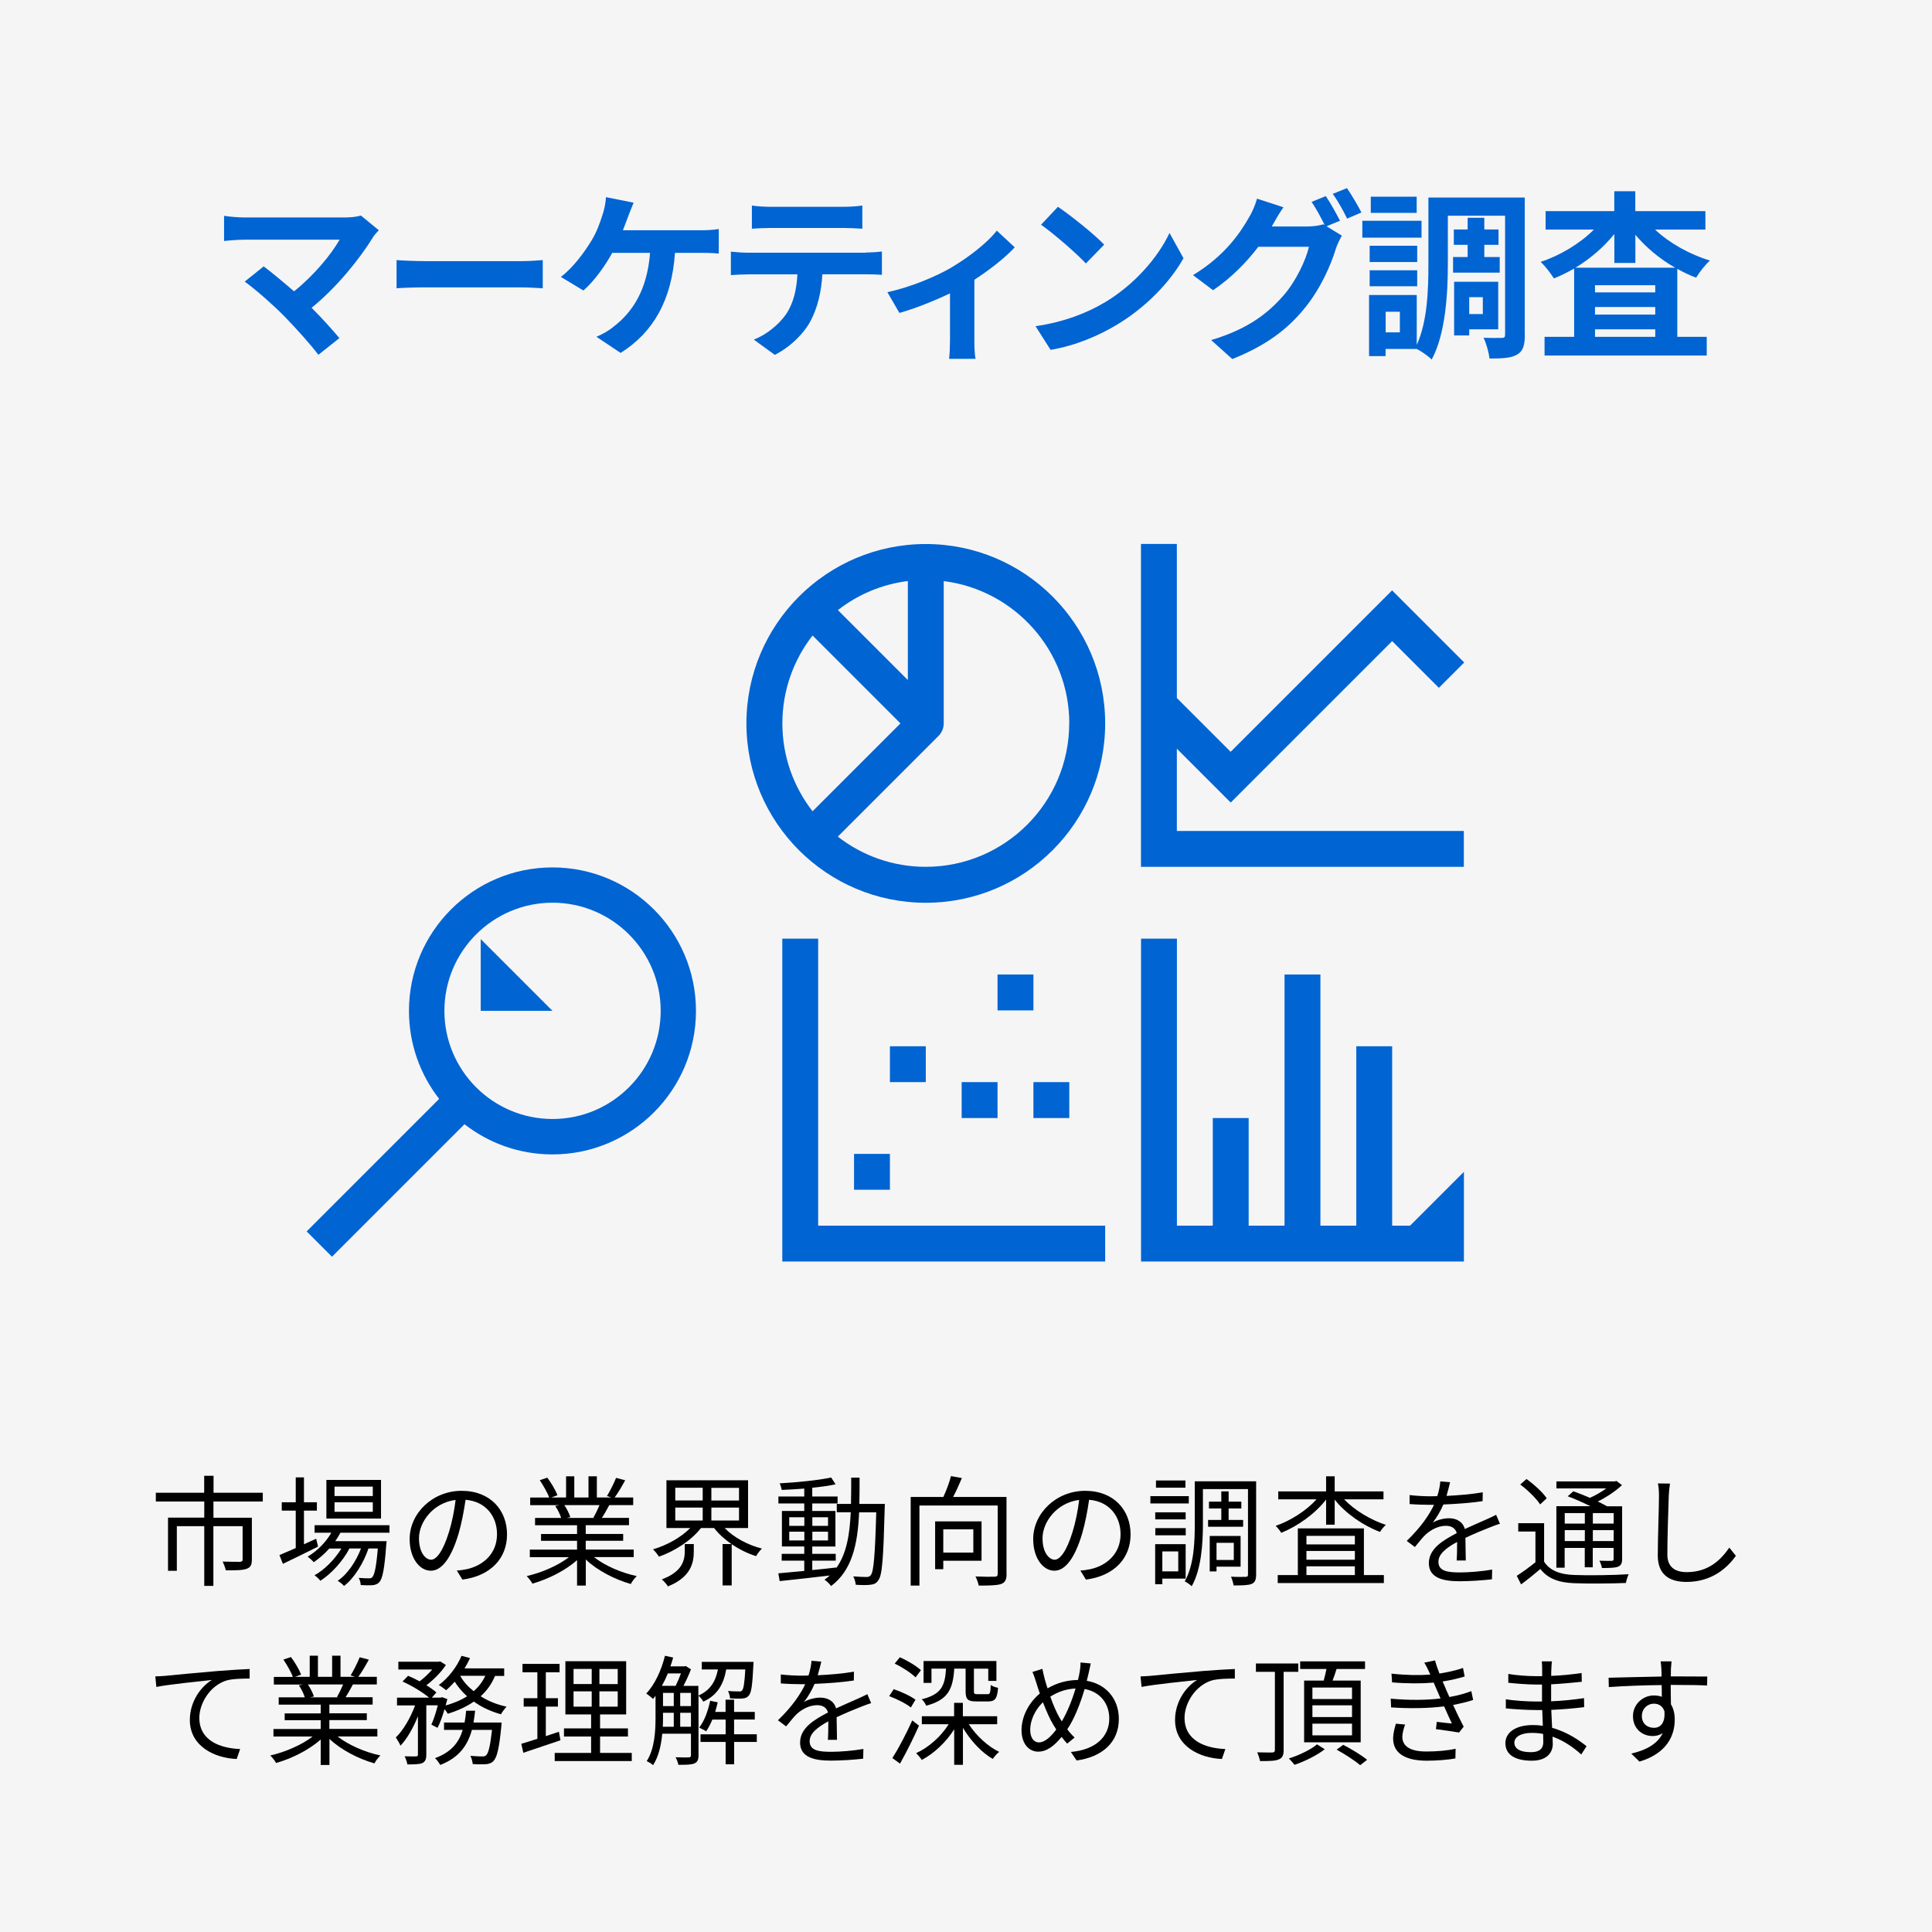 <?xml version="1.0" encoding="UTF-8"?>
<svg id="_地図プロット" data-name="地図プロット" xmlns="http://www.w3.org/2000/svg" viewBox="0 0 258.5 258.5">
  <defs>
    <style>
      .cls-1 {
        fill: #0064d2;
      }

      .cls-2 {
        fill: #0064d2;
      }

      .cls-3 {
        fill: #f5f5f6;
      }

      .cls-4 {
        isolation: isolate;
      }
    </style>
  </defs>
  <rect id="_長方形_164408" data-name="長方形_164408" class="cls-3" width="258.5" height="258.5"/>
  <g id="_先輩社員との座談会" data-name="先輩社員との座談会" class="cls-4">
    <g class="cls-4">
      <path class="cls-1" d="M50.69,30.79c-.34.38-.65.7-.82,1.01-1.73,2.81-4.8,6.65-8.18,9.38,1.37,1.37,2.78,2.93,3.72,4.06l-2.81,2.23c-1.01-1.34-3.02-3.58-4.58-5.18-1.39-1.42-3.84-3.58-5.28-4.61l2.54-2.04c.96.72,2.54,2.02,4.06,3.34,2.71-2.16,4.97-4.94,6.1-6.91h-12.7c-.96,0-2.26.12-2.76.17v-3.36c.62.1,1.94.22,2.76.22h13.32c.91,0,1.73-.1,2.23-.26l2.4,1.97Z"/>
      <path class="cls-1" d="M53.06,34.8c.86.07,2.62.14,3.86.14h12.89c1.1,0,2.18-.1,2.81-.14v3.77c-.58-.02-1.8-.12-2.81-.12h-12.89c-1.37,0-2.98.05-3.86.12v-3.77Z"/>
      <path class="cls-1" d="M93.67,30.81c.62,0,1.7-.02,2.5-.17v3.29c-.89-.1-1.94-.1-2.5-.1h-3.36c-.43,6.38-2.93,10.66-7.27,13.39l-3.24-2.16c.86-.36,1.73-.86,2.28-1.34,2.52-1.92,4.51-4.87,4.9-9.89h-5.06c-.96,1.75-2.42,3.79-3.86,5.04l-3.02-1.82c1.7-1.27,3.24-3.43,4.15-4.94.67-1.1,1.1-2.35,1.39-3.26.26-.74.46-1.66.5-2.47l3.7.74c-.26.6-.58,1.44-.77,1.94-.19.5-.41,1.13-.67,1.75h10.34Z"/>
      <path class="cls-1" d="M115.82,33.79c.5,0,1.54-.05,2.18-.14v3.12c-.6-.05-1.51-.07-2.18-.07h-5.79c-.14,2.47-.67,4.49-1.54,6.17-.84,1.66-2.69,3.53-4.82,4.61l-2.81-2.04c1.7-.65,3.38-2.04,4.34-3.43.98-1.49,1.39-3.29,1.49-5.3h-6.6c-.7,0-1.63.05-2.3.1v-3.14c.72.07,1.56.14,2.3.14h15.72ZM103.17,30.5c-.84,0-1.85.05-2.57.1v-3.1c.77.12,1.75.17,2.54.17h9.65c.82,0,1.78-.05,2.59-.17v3.1c-.84-.05-1.75-.1-2.59-.1h-9.62Z"/>
      <path class="cls-1" d="M135.77,33.09c-1.13,1.25-3.22,2.93-5.4,4.34v7.99c0,.84.02,2.11.17,2.59h-3.55c.07-.48.12-1.75.12-2.59v-6.17c-2.11,1.01-4.75,2.06-6.77,2.62l-1.61-2.78c3.1-.65,6.58-2.14,8.47-3.24,2.45-1.44,4.97-3.43,6.17-4.99l2.4,2.23Z"/>
      <path class="cls-1" d="M147.74,40.51c4.08-2.42,7.22-6.1,8.74-9.34l1.87,3.38c-1.82,3.24-5.02,6.55-8.88,8.88-2.42,1.46-5.52,2.81-8.9,3.38l-2.02-3.17c3.74-.53,6.87-1.75,9.19-3.14ZM147.74,32.73l-2.45,2.52c-1.25-1.34-4.25-3.96-6-5.18l2.26-2.4c1.68,1.13,4.8,3.62,6.19,5.06Z"/>
      <path class="cls-1" d="M177.5,30.28l2.04,1.25c-.26.46-.6,1.13-.79,1.7-.65,2.16-2.02,5.35-4.2,8.02-2.28,2.81-5.16,4.99-9.67,6.79l-2.83-2.54c4.9-1.46,7.56-3.55,9.67-5.95,1.63-1.85,3.02-4.75,3.41-6.53h-6.77c-1.58,2.09-3.67,4.2-6.05,5.81l-2.69-2.02c4.22-2.54,6.31-5.64,7.49-7.71.38-.6.86-1.7,1.08-2.52l3.53,1.15c-.58.84-1.2,1.92-1.49,2.45l-.07.12h4.82c.74,0,1.56-.12,2.09-.29l.17.1c-.48-.96-1.15-2.23-1.75-3.1l1.9-.77c.6.86,1.44,2.4,1.9,3.29l-1.78.74ZM180.22,25.17c.62.89,1.51,2.42,1.94,3.26l-1.92.82c-.48-1.01-1.25-2.4-1.92-3.31l1.9-.77Z"/>
      <path class="cls-1" d="M190.2,31.8h-7.92v-2.26h7.92v2.26ZM204.02,44.78c0,1.39-.22,2.21-1.03,2.66-.82.48-1.99.53-3.7.53-.07-.77-.43-2.04-.79-2.78.98.05,2.09.02,2.45.02.34,0,.43-.1.43-.46v-15.89h-7.66v6.5c0,3.82-.29,9.29-2.16,12.75-.41-.43-1.37-1.1-1.99-1.42h-4.18v.96h-2.21v-8.18h6.38v6.67c1.44-3.12,1.56-7.46,1.56-10.78v-8.93h12.89v18.34ZM189.62,35.06h-6.36v-2.18h6.36v2.18ZM183.26,36.16h6.36v2.14h-6.36v-2.14ZM189.55,28.48h-6.14v-2.16h6.14v2.16ZM187.3,41.71h-1.9v2.76h1.9v-2.76ZM196.37,34.39v-1.63h-1.85v-2.06h1.85v-1.56h2.23v1.56h1.9v2.06h-1.9v1.63h2.06v2.09h-6.24v-2.09h1.94ZM196.58,44.06v.82h-2.02v-7.18h5.9v6.36h-3.89ZM196.58,39.76v2.26h1.82v-2.26h-1.82Z"/>
      <path class="cls-1" d="M221.45,30.72c1.9,1.8,4.61,3.31,7.34,4.15-.6.5-1.42,1.56-1.85,2.28-.86-.31-1.7-.72-2.52-1.18v9.1h3.94v2.5h-21.7v-2.5h3.96v-9.14c-.89.5-1.78.96-2.71,1.32-.41-.65-1.18-1.68-1.78-2.21,2.64-.86,5.28-2.47,7.13-4.32h-6.46v-2.47h9.19v-2.66h2.81v2.66h9.38v2.47h-6.75ZM224.16,35.83c-2.04-1.15-3.89-2.69-5.35-4.42v3.77h-2.81v-3.87c-1.42,1.75-3.22,3.31-5.21,4.51h13.37ZM221.47,38.16h-8.06v.96h8.06v-.96ZM213.41,42.09h8.06v-1.01h-8.06v1.01ZM221.47,45.07v-1.01h-8.06v1.01h8.06Z"/>
    </g>
  </g>
  <g>
    <path d="M28.56,200.91v2.16h5.14v5.6c0,.69-.16,1.04-.69,1.23-.56.21-1.46.21-2.8.21-.06-.35-.26-.83-.42-1.17,1.07.03,2.03.03,2.32.03.27-.03.35-.1.35-.3v-4.47h-3.91v7.99h-1.22v-7.99h-3.67v5.97h-1.18v-7.11h4.85v-2.16h-6.48v-1.17h6.47v-2.27h1.25v2.27h6.59v1.17h-6.61Z"/>
    <path d="M42.56,206.93c-1.62.82-3.36,1.67-4.71,2.31l-.46-1.17c.61-.26,1.36-.58,2.18-.94v-5.01h-1.87v-1.12h1.87v-3.33h1.1v3.33h1.73v1.12h-1.73v4.5l1.63-.74.26,1.06ZM45.54,205.09c-.21.38-.43.77-.69,1.12h6.88s-.02.32-.05.48c-.24,3.3-.5,4.55-.94,5.01-.24.27-.53.35-.9.4-.35.02-.94.02-1.58-.02,0-.29-.11-.72-.27-.96.59.05,1.12.06,1.36.06.22,0,.37-.02.48-.18.27-.29.51-1.3.72-3.81h-1.25c-.64,1.9-1.89,3.97-3.27,5.01-.19-.24-.56-.51-.85-.69,1.3-.86,2.46-2.59,3.12-4.32h-1.55c-.85,1.65-2.42,3.39-3.89,4.32-.18-.26-.5-.54-.78-.74,1.33-.72,2.74-2.16,3.6-3.58h-1.62c-.64.72-1.36,1.34-2.08,1.83-.16-.19-.58-.58-.82-.74,1.26-.75,2.42-1.89,3.17-3.2h-2.24v-1.01h10.02v1.01h-6.58ZM50.98,203.18h-7.31v-5.17h7.31v5.17ZM49.88,198.91h-5.12v1.26h5.12v-1.26ZM49.88,201h-5.12v1.28h5.12v-1.28Z"/>
    <path d="M61.12,210.14c.5-.03.98-.11,1.36-.19,2.03-.45,4.02-1.95,4.02-4.69,0-2.4-1.52-4.37-4.21-4.59-.21,1.47-.51,3.07-.94,4.56-.98,3.25-2.24,4.93-3.71,4.93s-2.83-1.63-2.83-4.24c0-3.44,3.07-6.45,6.95-6.45s6.08,2.62,6.08,5.83-2.19,5.55-5.97,6.05l-.74-1.2ZM60.08,204.96c.4-1.31.71-2.82.88-4.27-3.04.38-4.9,2.99-4.9,5.12,0,2,.93,2.88,1.62,2.88s1.58-1.06,2.4-3.73Z"/>
    <path d="M79.49,208.35c1.46,1.15,3.67,2.1,5.71,2.53-.27.26-.64.72-.8,1.06-2.14-.61-4.48-1.81-6.02-3.28v3.49h-1.17v-3.41c-1.54,1.39-3.87,2.55-5.97,3.15-.16-.3-.51-.75-.77-1.01,1.98-.45,4.21-1.41,5.65-2.53h-5.23v-1.01h6.32v-1.18h-4.82v-.91h4.82v-1.17h-5.62v-.98h3.49c-.14-.48-.46-1.12-.79-1.6l.56-.11h-3.91v-1.02h2.54c-.22-.64-.78-1.6-1.26-2.32l1.01-.34c.54.72,1.12,1.71,1.36,2.35l-.82.3h1.97v-2.83h1.1v2.83h1.9v-2.83h1.12v2.83h1.94l-.59-.19c.42-.67.93-1.71,1.22-2.43l1.22.32c-.45.82-.96,1.7-1.41,2.3h2.48v1.02h-3.2c-.32.61-.67,1.23-.99,1.71h3.63v.98h-5.79v1.17h5.01v.91h-5.01v1.18h6.42v1.01h-5.31ZM75.51,201.39c.35.5.67,1.17.8,1.6l-.51.11h3.76l-.16-.05c.27-.46.59-1.12.82-1.67h-4.71Z"/>
    <path d="M96.96,204.45c1.2,1.25,3.09,2.27,4.99,2.75-.27.24-.62.7-.78,1.01-1.14-.35-2.26-.91-3.27-1.6v5.52h-1.22v-5.54h1.18c-.88-.62-1.7-1.34-2.31-2.14h-1.76c-1.31,1.68-3.52,3.09-5.62,3.83-.19-.3-.53-.74-.8-.98,1.84-.53,3.76-1.6,4.98-2.85h-3.18v-6.39h10.92v6.39h-3.14ZM91.63,206.59h1.2v.98c0,1.52-.37,3.44-3.46,4.69-.18-.3-.56-.72-.82-.94,2.79-1.04,3.07-2.59,3.07-3.79v-.93ZM90.35,200.76h3.67v-1.7h-3.67v1.7ZM90.35,203.44h3.67v-1.73h-3.67v1.73ZM98.88,199.07h-3.7v1.7h3.7v-1.7ZM98.88,201.71h-3.7v1.73h3.7v-1.73Z"/>
    <path d="M118.39,201.24s-.02.45-.02.61c-.18,6.71-.32,8.93-.86,9.6-.27.42-.59.54-1.07.59-.45.06-1.2.05-1.94,0-.03-.32-.16-.82-.34-1.12.77.06,1.47.08,1.78.08.27,0,.42-.05.58-.26.37-.46.56-2.58.72-8.39h-2.29c-.19,4.26-.93,7.75-3.75,9.86-.18-.26-.59-.66-.88-.85.26-.18.48-.37.71-.56-2.43.29-4.91.56-6.71.75l-.18-1.04c.96-.08,2.16-.19,3.47-.32v-1.38h-3.02v-.91h3.02v-.98h-2.99v-4.75h2.99v-1.01h-3.46v-.93h3.46v-1.06c-1.02.08-2.06.14-3.01.18-.05-.26-.16-.64-.29-.88,2.37-.13,5.25-.42,6.9-.78l.59.91c-.86.19-1.95.34-3.12.46v1.17h3.39v.93h-3.39v1.01h3.1v4.75h-3.1v.98h3.14v.91h-3.14v1.26c1.04-.1,2.13-.21,3.2-.34v.08c1.39-1.89,1.81-4.47,1.95-7.47h-1.87v-1.12h1.9c.03-1.12.03-2.29.03-3.51h1.12c0,1.2,0,2.38-.03,3.51h3.39ZM105.6,204.16h2.02v-1.15h-2.02v1.15ZM107.62,206.11v-1.17h-2.02v1.17h2.02ZM108.69,203.01v1.15h2.1v-1.15h-2.1ZM110.79,204.94h-2.1v1.17h2.1v-1.17Z"/>
    <path d="M134.68,210.56c0,.78-.18,1.18-.74,1.38-.58.19-1.55.21-2.99.21-.06-.34-.26-.9-.43-1.22,1.15.05,2.26.05,2.59.03.29-.02.38-.1.38-.4v-9.12h-10.47v10.71h-1.17v-11.86h4.37c.4-.86.82-1.97,1.02-2.79l1.46.26c-.35.85-.77,1.76-1.17,2.53h7.14v10.28ZM126.21,208.82v1.14h-1.09v-6.4h6.21v5.27h-5.12ZM126.21,204.62v3.12h4.02v-3.12h-4.02Z"/>
    <path d="M144.55,210.14c.5-.03.98-.11,1.36-.19,2.03-.45,4.02-1.95,4.02-4.69,0-2.4-1.52-4.37-4.21-4.59-.21,1.47-.51,3.07-.94,4.56-.98,3.25-2.24,4.93-3.71,4.93s-2.83-1.63-2.83-4.24c0-3.44,3.07-6.45,6.95-6.45s6.08,2.62,6.08,5.83-2.19,5.55-5.97,6.05l-.74-1.2ZM143.51,204.96c.4-1.31.71-2.82.88-4.27-3.04.38-4.9,2.99-4.9,5.12,0,2,.93,2.88,1.62,2.88s1.58-1.06,2.4-3.73Z"/>
    <path d="M159.06,201.16h-5.14v-.98h5.14v.98ZM155.52,211.22v.75h-.96v-5.36h4.08v4.61h-3.12ZM158.64,203.29h-4.07v-.94h4.07v.94ZM154.58,204.46h4.07v.96h-4.07v-.96ZM158.61,199.05h-3.94v-.96h3.94v.96ZM155.52,207.58v2.67h2.13v-2.67h-2.13ZM168.07,210.64c0,.7-.14,1.09-.59,1.28-.43.19-1.23.21-2.42.21-.05-.3-.21-.85-.35-1.17.85.05,1.68.03,1.95.02.24,0,.32-.06.32-.34v-11.4h-6.03v4.66c0,2.48-.18,6-1.5,8.34-.18-.19-.66-.53-.93-.66,1.25-2.21,1.34-5.33,1.34-7.68v-5.7h8.21v12.44ZM163.41,203.37v-1.54h-1.65v-.91h1.65v-1.38h.98v1.38h1.7v.91h-1.7v1.54h1.94v.91h-4.69v-.91h1.78ZM162.77,209.63v.62h-.91v-4.74h4.13v4.11h-3.22ZM162.77,206.43v2.29h2.31v-2.29h-2.31Z"/>
    <path d="M179.83,200.6c1.41,1.47,3.57,2.77,5.6,3.43-.27.21-.62.66-.78.94-2.21-.82-4.61-2.46-6.07-4.32v3.35h-1.15v-3.36c-1.46,1.9-3.83,3.58-6,4.45-.16-.27-.5-.7-.75-.93,1.97-.67,4.1-2.03,5.47-3.55h-5.12v-1.06h6.4v-2.02h1.15v2.02h6.53v1.06h-5.28ZM182.49,210.74h2.67v1.07h-14.2v-1.07h2.69v-6.24h8.84v6.24ZM174.8,205.5v1.14h6.48v-1.14h-6.48ZM181.28,207.52h-6.48v1.17h6.48v-1.17ZM174.8,210.74h6.48v-1.17h-6.48v1.17Z"/>
    <path d="M194.9,208.77c.05-.61.06-1.63.06-2.46-1.47.8-2.5,1.62-2.5,2.66,0,1.25,1.23,1.42,2.87,1.42,1.23,0,2.93-.14,4.32-.38l-.03,1.3c-1.2.14-2.96.26-4.34.26-2.27,0-4.1-.48-4.1-2.42s1.89-3.06,3.73-4.02c-.16-.66-.74-.98-1.42-.98-1.04,0-2,.51-2.74,1.17-.45.43-.9,1.02-1.44,1.67l-1.09-.82c2.02-1.95,3.06-3.59,3.65-4.83h-.66c-.67,0-1.74-.03-2.61-.1v-1.2c.85.1,1.95.16,2.67.16.34,0,.67,0,1.04-.02.22-.71.37-1.42.4-1.97l1.31.11c-.11.45-.26,1.1-.48,1.83,1.62-.08,3.35-.22,4.85-.48l-.02,1.18c-1.57.24-3.52.38-5.25.45-.35.82-.85,1.7-1.42,2.43.58-.37,1.49-.59,2.19-.59,1.02,0,1.86.5,2.1,1.44,1.09-.51,2.05-.9,2.88-1.28.48-.21.87-.4,1.31-.62l.51,1.2c-.4.11-.98.34-1.39.5-.9.35-2.03.82-3.23,1.38.02.91.03,2.26.05,3.03h-1.23Z"/>
    <path d="M206.59,208.94c.77,1.2,2.14,1.73,4.02,1.79,1.75.08,5.39.03,7.3-.1-.13.27-.3.82-.37,1.17-1.78.08-5.17.11-6.93.03-2.1-.08-3.54-.64-4.51-1.9-.82.7-1.67,1.39-2.58,2.06l-.58-1.15c.77-.48,1.68-1.15,2.5-1.81v-4.11h-2.3v-1.12h3.46v5.14ZM206.07,201.29c-.5-.78-1.65-1.91-2.66-2.66l.83-.74c1.01.72,2.19,1.79,2.71,2.58l-.88.82ZM209.36,209.76h-1.12v-8.23h4.56c-.95-.46-2.08-.98-3.04-1.33l.75-.67c.69.24,1.47.56,2.22.88.77-.34,1.55-.8,2.19-1.26h-6.67v-.94h7.81l.22-.06.74.56c-.85.8-2.05,1.6-3.23,2.19.46.22.88.45,1.23.64h2.02v7.04c0,.58-.13.86-.54,1.04-.42.16-1.09.18-2.16.18-.05-.29-.19-.7-.34-.98.75.03,1.44.02,1.63.02.21,0,.27-.06.27-.27v-1.46h-2.79v2.59h-1.07v-2.59h-2.69v2.66ZM209.36,202.45v1.41h2.69v-1.41h-2.69ZM212.05,206.19v-1.46h-2.69v1.46h2.69ZM215.91,202.45h-2.79v1.41h2.79v-1.41ZM215.91,206.19v-1.46h-2.79v1.46h2.79Z"/>
    <path d="M223.44,198.51c-.08.51-.13,1.07-.16,1.58-.06,1.79-.19,5.54-.19,7.91,0,1.74,1.12,2.35,2.59,2.35,2.91,0,4.56-1.63,5.7-3.28l.88,1.1c-1.07,1.5-3.12,3.49-6.61,3.49-2.27,0-3.84-.96-3.84-3.54,0-2.35.16-6.35.16-8.04,0-.58-.05-1.14-.14-1.6l1.62.02Z"/>
    <path d="M22.18,224.22c1.04-.1,4.03-.4,6.95-.64,1.73-.14,3.22-.22,4.27-.27v1.28c-.9,0-2.29.02-3.11.26-2.26.72-3.62,3.12-3.62,4.99,0,3.11,2.88,4.08,5.46,4.18l-.46,1.33c-2.93-.11-6.27-1.68-6.27-5.22,0-2.48,1.49-4.48,2.95-5.35-1.39.16-5.71.58-7.43.93l-.14-1.41c.61-.02,1.1-.05,1.41-.08Z"/>
    <path d="M45.19,232.35c1.46,1.15,3.67,2.1,5.71,2.53-.27.26-.64.72-.8,1.06-2.14-.61-4.48-1.81-6.02-3.28v3.49h-1.17v-3.41c-1.54,1.39-3.87,2.55-5.97,3.15-.16-.3-.51-.75-.77-1.01,1.98-.45,4.21-1.41,5.65-2.53h-5.23v-1.01h6.32v-1.18h-4.82v-.91h4.82v-1.17h-5.62v-.98h3.49c-.14-.48-.46-1.12-.79-1.6l.56-.11h-3.91v-1.02h2.54c-.22-.64-.78-1.6-1.26-2.32l1.01-.34c.54.72,1.12,1.71,1.36,2.35l-.82.3h1.97v-2.83h1.1v2.83h1.9v-2.83h1.12v2.83h1.94l-.59-.19c.42-.67.93-1.71,1.22-2.43l1.22.32c-.45.82-.96,1.7-1.41,2.3h2.48v1.02h-3.2c-.32.61-.67,1.23-.99,1.71h3.63v.98h-5.79v1.17h5.01v.91h-5.01v1.18h6.42v1.01h-5.31ZM41.2,225.39c.35.5.67,1.17.8,1.6l-.51.11h3.76l-.16-.05c.27-.46.59-1.12.82-1.67h-4.71Z"/>
    <path d="M57.72,230.75c.3-.66.62-1.65.86-2.58h-1.54v6.59c0,.61-.13.93-.53,1.14-.42.16-1.04.18-2,.18-.05-.29-.21-.78-.37-1.09.69.02,1.31.02,1.52.02.19-.02.26-.06.26-.24v-5.14c-.62,1.54-1.46,3.04-2.34,3.94-.13-.34-.42-.8-.62-1.1.99-.94,1.98-2.66,2.58-4.29h-2.42v-1.04h4.29c-.83-.7-2.3-1.6-3.55-2.15l.74-.77c.5.21,1.04.46,1.55.74.59-.45,1.2-1.02,1.68-1.58h-4.53v-1.04h5.38l.21-.05.77.48c-.62.96-1.65,1.99-2.61,2.72.53.32,1.01.66,1.34.96l-.61.69h1.18l.18-.06.72.26c-.08.27-.16.56-.24.85,1.07-.3,2.05-.7,2.87-1.23-.64-.58-1.2-1.23-1.65-1.95-.38.42-.77.82-1.15,1.14-.22-.19-.69-.53-.98-.69,1.25-.93,2.4-2.38,3.04-3.91l1.14.3c-.21.46-.46.93-.74,1.38h5.31v1.01h-1.23c-.45,1.09-1.1,1.98-1.92,2.72,1.01.64,2.19,1.12,3.47,1.39-.24.26-.59.7-.75,1.02-1.34-.37-2.58-.94-3.63-1.7-1.01.7-2.19,1.23-3.49,1.63-.08-.16-.26-.4-.43-.62-.27.93-.59,1.84-.94,2.5l-.82-.42ZM67.11,230.46s-.02.32-.03.51c-.29,2.98-.59,4.19-1.06,4.66-.27.29-.58.37-.99.42-.38.02-1.06.03-1.78-.02-.03-.32-.14-.8-.32-1.1.69.06,1.33.08,1.58.08s.38-.02.54-.16c.3-.3.54-1.2.78-3.39h-2.69c-.56,2.03-1.68,3.7-4.24,4.69-.14-.27-.46-.71-.7-.91,2.21-.8,3.22-2.14,3.71-3.78h-2.5v-.99h2.75c.1-.51.16-1.04.21-1.58h1.2c-.05.54-.13,1.07-.22,1.58h3.75ZM61.57,224.22c.43.77,1.06,1.47,1.81,2.06.66-.58,1.18-1.25,1.55-2.06h-3.36Z"/>
    <path d="M74.98,232.85c-1.71.58-3.54,1.2-4.96,1.67l-.27-1.2c.59-.18,1.33-.4,2.15-.67v-4.31h-1.83v-1.12h1.83v-3.47h-1.99v-1.12h4.96v1.12h-1.84v3.47h1.62v1.12h-1.62v3.95l1.75-.58.21,1.14ZM84.53,234.54v1.09h-10.31v-1.09h4.87v-2.19h-3.63v-1.09h3.63v-1.87h-3.44v-7.12h8.13v7.12h-3.49v1.87h3.73v1.09h-3.73v2.19h4.24ZM76.74,225.32h2.43v-2.02h-2.43v2.02ZM76.74,228.35h2.43v-2.05h-2.43v2.05ZM82.65,223.31h-2.45v2.02h2.45v-2.02ZM82.65,226.3h-2.45v2.05h2.45v-2.05Z"/>
    <path d="M97.17,223.36c-.34,1.89-1.1,3.42-3.07,4.32-.13-.26-.42-.61-.64-.8v7.97c0,.58-.13.91-.54,1.09-.4.18-1.04.19-2.15.19-.05-.27-.22-.74-.38-1.01.83.03,1.55.03,1.76.02.22-.02.3-.08.3-.29v-2.88h-3.84c-.14,1.49-.48,3.06-1.23,4.21-.16-.18-.61-.43-.85-.54,1.07-1.68,1.18-4.05,1.18-5.84v-2.9c-.11.14-.22.29-.34.42-.18-.19-.64-.56-.9-.72,1.14-1.22,2.02-3.1,2.5-5.06l1.1.24c-.11.4-.24.8-.37,1.18h1.87l.18-.05.7.45c-.27.7-.64,1.52-1.01,2.21h2v1.3c1.68-.74,2.32-2,2.62-3.5h-2.16v-1.01h6.92s0,.3-.02.45c-.13,2.64-.26,3.67-.61,4.05-.21.26-.45.37-.86.4-.34.03-.99.02-1.65-.02-.03-.3-.13-.72-.27-.99.62.06,1.22.06,1.44.06.21.02.34,0,.45-.14.18-.21.32-.94.42-2.8h-2.56ZM89.36,223.9c-.24.59-.51,1.15-.8,1.66h1.84c.24-.48.51-1.1.71-1.66h-1.75ZM88.71,229.79c0,.38,0,.82-.03,1.25h1.47v-1.87h-1.44v.62ZM88.71,228.27h1.44v-1.76h-1.44v1.76ZM91.01,228.27h1.44v-1.76h-1.44v1.76ZM92.45,231.04v-1.87h-1.44v1.87h1.44ZM101.27,233.07h-3.04v2.99h-1.14v-2.99h-3.36v-1.02h3.36v-1.97h-1.78c-.24.59-.53,1.14-.83,1.57-.19-.14-.66-.37-.93-.5.71-.91,1.18-2.22,1.47-3.59l1.01.21c-.1.43-.21.86-.34,1.28h1.39v-1.63h1.14v1.63h2.77v1.02h-2.77v1.97h3.04v1.02Z"/>
    <path d="M110.77,232.77c.05-.61.06-1.63.06-2.46-1.47.8-2.5,1.62-2.5,2.66,0,1.25,1.23,1.42,2.87,1.42,1.23,0,2.93-.14,4.32-.38l-.03,1.3c-1.2.14-2.96.26-4.34.26-2.27,0-4.1-.48-4.1-2.42s1.89-3.06,3.73-4.02c-.16-.66-.74-.98-1.42-.98-1.04,0-2,.51-2.74,1.17-.45.43-.9,1.02-1.44,1.67l-1.09-.82c2.02-1.95,3.06-3.59,3.65-4.83h-.66c-.67,0-1.74-.03-2.61-.1v-1.2c.85.1,1.95.16,2.67.16.34,0,.67,0,1.04-.02.22-.71.37-1.42.4-1.97l1.31.11c-.11.45-.26,1.1-.48,1.83,1.62-.08,3.35-.22,4.85-.48l-.02,1.18c-1.57.24-3.52.38-5.25.45-.35.82-.85,1.7-1.42,2.43.58-.37,1.49-.59,2.19-.59,1.02,0,1.86.5,2.1,1.44,1.09-.51,2.05-.9,2.88-1.28.48-.21.87-.4,1.31-.62l.51,1.2c-.4.11-.98.34-1.39.5-.9.35-2.03.82-3.23,1.38.02.91.03,2.26.05,3.03h-1.23Z"/>
    <path d="M121.87,228.46c-.62-.51-1.87-1.14-2.9-1.52l.61-.93c1.01.34,2.29.93,2.91,1.41l-.62,1.04ZM122.96,230.9c-.74,1.66-1.71,3.6-2.54,5.07l-1.02-.74c.77-1.2,1.86-3.25,2.66-5.04l.91.71ZM122.5,224.43c-.58-.58-1.78-1.36-2.79-1.84l.69-.85c.99.43,2.22,1.17,2.82,1.73l-.72.96ZM129.62,230.69c.98,1.52,2.56,2.99,4.07,3.71-.29.21-.67.66-.85.94-1.49-.83-2.99-2.46-4-4.16v4.95h-1.17v-4.75c-1.09,1.73-2.72,3.25-4.34,4.1-.18-.29-.53-.69-.75-.91,1.65-.75,3.33-2.22,4.35-3.87h-3.59v-1.07h4.32v-1.79h1.17v1.79h4.59v1.07h-3.81ZM127.68,223.26c-.18,2.75-.82,4.19-3.76,4.96-.08-.26-.38-.67-.59-.86,2.59-.64,3.11-1.76,3.25-4.1h-1.95v1.91h-1.06v-2.93h9.75v2.66h-1.09v-1.63h-1.92v3.01c0,.34.06.4.46.4h1.36c.32,0,.4-.14.43-1.23.24.18.67.32.98.38-.11,1.46-.42,1.82-1.3,1.82h-1.62c-1.15,0-1.42-.29-1.42-1.36v-3.03h-1.52Z"/>
    <path d="M145.94,222.59c-.1.38-.19.93-.27,1.23-.08.35-.16.7-.26,1.07,2.54.43,4.29,2.38,4.29,5.11,0,3.15-2.26,5.09-5.65,5.55l-.77-1.14c3.3-.29,5.14-2.03,5.14-4.47,0-2.05-1.28-3.6-3.3-3.95-.59,2.02-1.42,4.08-2.32,5.39.3.4.64.78.98,1.1l-.99.82c-.26-.29-.51-.58-.75-.9-.98,1.18-1.95,1.97-3.14,1.97s-2.22-1.01-2.22-2.88,1.01-3.71,2.45-4.9c-.18-.5-.34-.99-.48-1.46-.16-.51-.32-1.01-.51-1.42l1.33-.42c.08.43.21.96.32,1.39.1.37.22.77.37,1.22,1.34-.78,2.69-1.1,4.07-1.12.1-.38.18-.77.24-1.14.06-.32.11-.85.1-1.2l1.39.13ZM141.33,231.41c-.13-.19-.26-.4-.38-.61-.45-.72-.94-1.84-1.41-3.04-1.04.99-1.7,2.43-1.7,3.67,0,1.06.46,1.7,1.18,1.7.78,0,1.6-.78,2.3-1.71ZM142.07,230.32c.67-1.12,1.36-2.77,1.84-4.4-1.23.06-2.35.43-3.38,1.09.38,1.09.85,2.16,1.22,2.79.1.18.21.35.32.53Z"/>
    <path d="M154,224.22c1.04-.1,4.03-.4,6.95-.64,1.73-.14,3.22-.22,4.27-.27v1.28c-.9,0-2.29.02-3.11.26-2.26.72-3.62,3.12-3.62,4.99,0,3.11,2.88,4.08,5.46,4.18l-.46,1.33c-2.93-.11-6.27-1.68-6.27-5.22,0-2.48,1.49-4.48,2.95-5.35-1.39.16-5.71.58-7.43.93l-.14-1.41c.61-.02,1.1-.05,1.41-.08Z"/>
    <path d="M171.75,223.69v10.47c0,.72-.18,1.06-.66,1.25-.46.21-1.26.22-2.5.22-.05-.32-.22-.83-.38-1.17.91.03,1.78.02,2.03.02.24-.02.34-.08.34-.34v-10.45h-2.54v-1.12h5.67v1.12h-1.95ZM177.25,234.05c-1.02.8-2.66,1.62-4.05,2.08-.16-.24-.53-.61-.75-.85,1.36-.42,2.98-1.2,3.76-1.89l1.04.66ZM177.11,224.86c.14-.48.27-1.06.37-1.55h-3.52v-1.02h8.68v1.02h-3.81c-.16.53-.35,1.07-.53,1.55h3.76v8.26h-7.57v-8.26h2.62ZM180.9,225.79h-5.3v1.54h5.3v-1.54ZM180.9,228.17h-5.3v1.57h5.3v-1.57ZM180.9,230.62h-5.3v1.57h5.3v-1.57ZM179.72,233.46c1.07.54,2.46,1.39,3.2,2l-.93.72c-.69-.59-2.06-1.49-3.15-2.08l.88-.64Z"/>
    <path d="M197.11,227.45c-.7.24-1.62.46-2.69.67.46,1.01.98,2.08,1.42,2.91l-.62.78c-.8-.14-2.08-.32-3.09-.45l.11-.98c.77.1,1.52.18,2.02.22-.3-.62-.67-1.46-1.04-2.29-2.05.27-4.64.3-7.09.14l-.05-1.17c2.42.22,4.77.21,6.66-.03l-.56-1.3c-.13-.27-.24-.56-.35-.82-1.6.14-3.6.14-5.57-.03l-.08-1.17c1.89.21,3.67.24,5.19.13-.08-.18-.14-.34-.21-.48-.24-.5-.38-.78-.59-1.12l1.44-.3c.14.54.35,1.15.59,1.76,1.1-.18,2.22-.42,3.15-.75l.22,1.14c-.82.26-1.86.5-2.95.67l.29.66c.13.34.35.83.62,1.42,1.25-.22,2.21-.51,2.93-.79l.24,1.15ZM188,230.75c-.19.5-.37,1.2-.37,1.62,0,1.22.96,1.98,3.22,1.98,1.28,0,2.79-.11,3.91-.37l-.03,1.3c-.99.18-2.53.3-3.83.3-2.83,0-4.5-.98-4.5-2.96,0-.67.19-1.41.37-1.99l1.23.11Z"/>
    <path d="M211.56,234.74c-.93-.85-2.24-1.81-3.83-2.38.02.4.03.75.03.99,0,1.09-.74,2.23-2.8,2.23-2.27,0-3.54-.82-3.54-2.35,0-1.44,1.39-2.42,3.68-2.42.46,0,.9.03,1.33.1-.03-.71-.06-1.46-.08-2.11h-.88c-1.09,0-2.85-.1-3.99-.22v-1.22c1.07.19,2.95.3,3.99.3h.85v-2.27h-.78c-1.1,0-2.79-.13-3.73-.24v-1.18c.96.18,2.66.3,3.71.3h.82v-1.04c0-.26-.02-.72-.05-.94h1.36c-.05.29-.06.59-.08,1.06-.02.19-.02.5-.02.88,1.38-.05,2.67-.18,4.07-.38l.02,1.17c-1.25.13-2.61.26-4.1.34v2.27c1.52-.06,2.98-.21,4.4-.42l.02,1.2c-1.49.19-2.9.3-4.4.37.03.82.08,1.65.11,2.4,2.1.58,3.71,1.74,4.61,2.46l-.72,1.12ZM206.48,232c-.5-.1-1.01-.14-1.54-.14-1.5,0-2.32.58-2.32,1.3s.62,1.28,2.19,1.28c.91,0,1.68-.27,1.68-1.36,0-.27-.02-.64-.02-1.07Z"/>
    <path d="M223.54,225.45c0,.9.02,1.87.03,2.59.34.54.51,1.25.51,2.03,0,2.14-1.04,4.53-4.72,5.63l-1.1-1.07c2.08-.48,3.55-1.34,4.21-2.75-.38.27-.83.4-1.36.4-1.34,0-2.62-.95-2.62-2.66,0-1.57,1.3-2.77,2.8-2.77.38,0,.74.06,1.06.18,0-.46,0-1.02-.02-1.57-2.4.02-5.09.13-7.07.27l-.03-1.25c1.76-.03,4.74-.13,7.09-.16,0-.45-.02-.82-.03-1.04-.02-.34-.06-.8-.1-.99h1.46l-.08.99c0,.24-.02.61-.02,1.02h.24c1.92,0,3.87.02,4.64.02l-.02,1.2c-.9-.05-2.34-.08-4.66-.08h-.21ZM222.69,228.93c-.26-.69-.78-.98-1.41-.98-.82,0-1.6.64-1.6,1.66s.74,1.57,1.62,1.57c.93,0,1.54-.75,1.39-2.26Z"/>
  </g>
  <g>
    <path class="cls-2" d="M73.92,135.25l-9.6-9.6v9.6h9.6ZM41.03,164.76l3.39,3.39,17.73-17.73c3.25,2.53,7.33,4.04,11.77,4.04,10.6,0,19.2-8.6,19.2-19.2s-8.6-19.2-19.2-19.2-19.2,8.6-19.2,19.2c0,4.44,1.51,8.52,4.04,11.77l-17.73,17.73ZM59.46,135.25c0-7.98,6.49-14.47,14.47-14.47s14.47,6.49,14.47,14.47-6.49,14.47-14.47,14.47-14.47-6.49-14.47-14.47Z"/>
    <path class="cls-2" d="M147.87,168.79h-43.2v-43.2h4.8v38.4h38.4v4.8ZM119.07,154.39h-4.8v4.8h4.8v-4.8ZM123.87,139.99h-4.8v4.8h4.8v-4.8ZM133.47,144.79h-4.8v4.8h4.8v-4.8ZM138.27,130.39h-4.8v4.8h4.8v-4.8ZM143.07,144.79h-4.8v4.8s4.8,0,4.8,0v-4.8ZM188.67,163.99h-2.4v-24h-4.8v24h-4.8v-33.6h-4.8v33.6h-4.8v-14.4h-4.8v14.4h-4.8v-38.4h-4.8v43.2h43.2v-12l-7.2,7.2ZM157.47,100.18l7.2,7.2,21.6-21.6,6.25,6.25,3.39-3.39-9.65-9.65-21.6,21.6-7.2-7.2v-20.61h-4.8v43.2h43.2v-4.8h-38.4v-11.01ZM147.87,96.79c0,13.25-10.75,24-24,24s-24-10.75-24-24,10.75-24,24-24,24,10.75,24,24ZM121.47,77.74c-3.5.44-6.71,1.82-9.36,3.89l9.36,9.36v-13.25ZM108.72,108.55l11.76-11.76-11.76-11.76c-2.53,3.25-4.04,7.33-4.04,11.76s1.51,8.51,4.04,11.76ZM143.07,96.79c0-9.77-7.34-17.86-16.8-19.04v19.04c0,.65-.27,1.25-.71,1.69h0s-13.46,13.46-13.46,13.46c3.25,2.53,7.33,4.04,11.76,4.04,10.59,0,19.2-8.61,19.2-19.2Z"/>
  </g>
</svg>